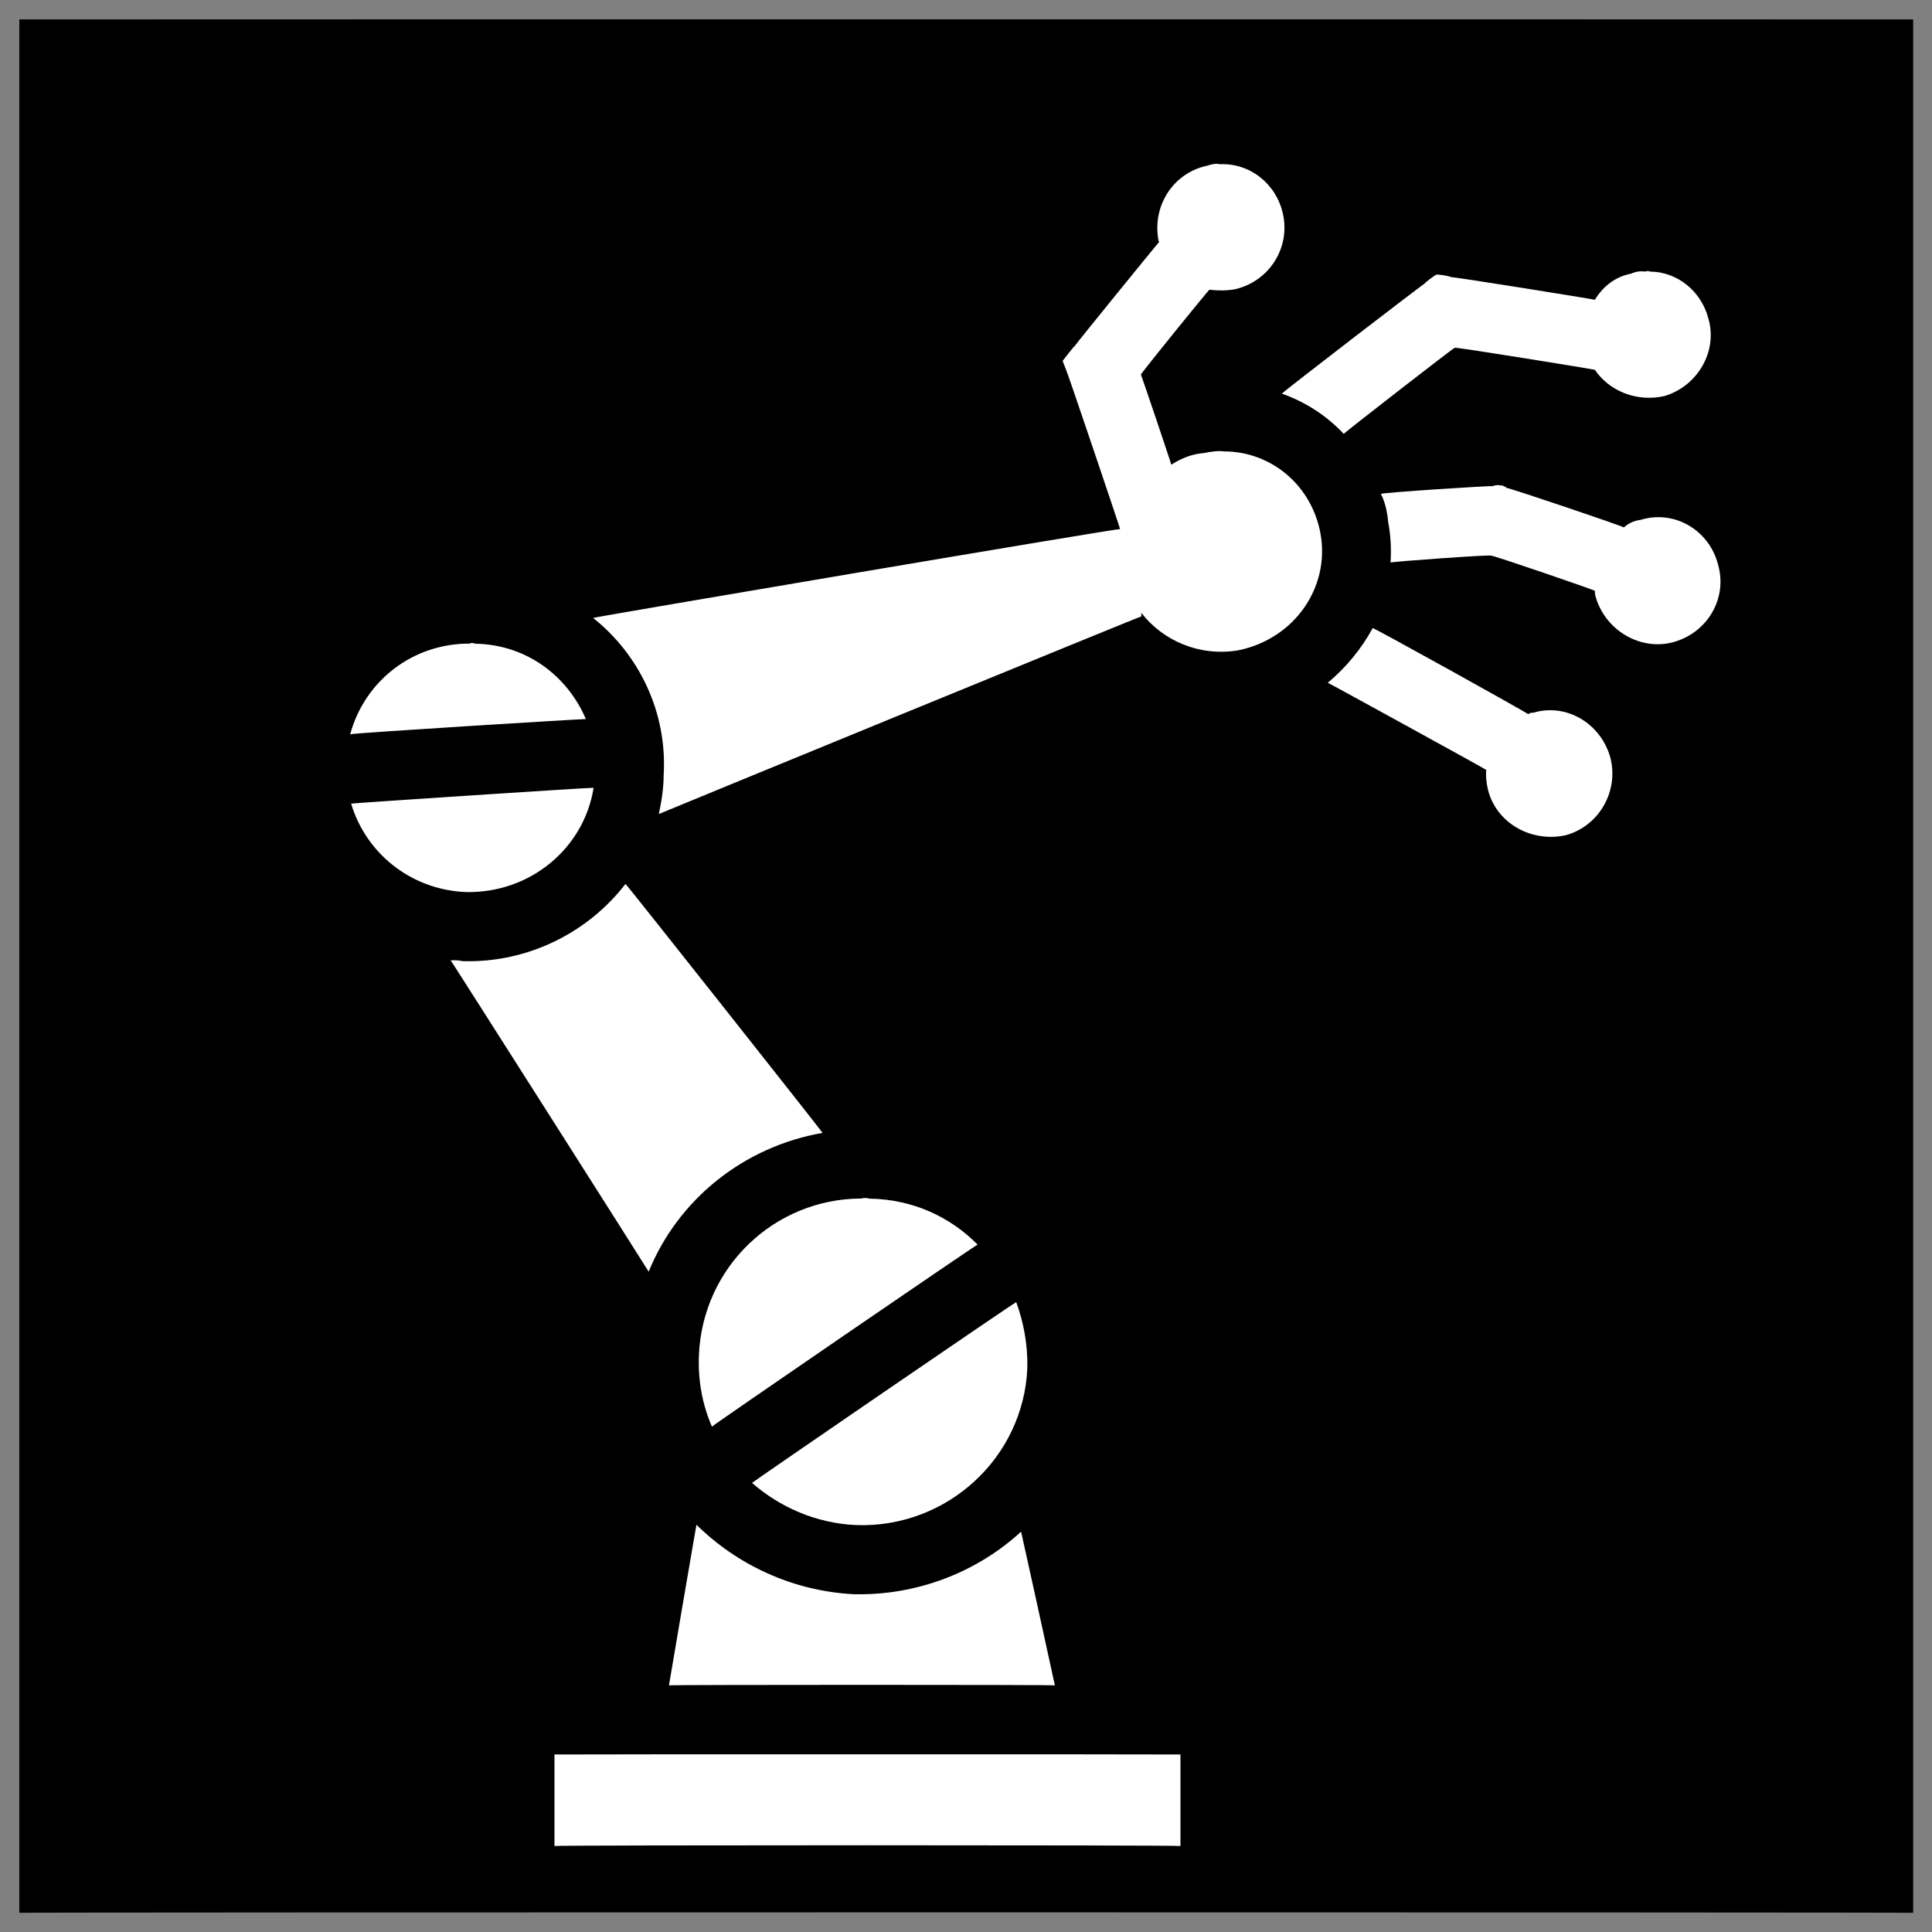 <svg xmlns="http://www.w3.org/2000/svg" version="1.1" xmlns:xlink="http://www.w3.org/1999/xlink" width="100%" height="100%" id="svgWorkerArea" viewBox="0 0 400 400" xmlns:artdraw="https://artdraw.muisca.co" style="background: white;"><rect x="0" y="0" width="400" height="400" fill="#808080" stroke="none"/><defs id="defsdoc"><pattern id="patternBool" x="0" y="0" width="10" height="10" patternUnits="userSpaceOnUse" patternTransform="rotate(35)"><circle cx="5" cy="5" r="4" style="stroke: none;fill: #ff000070;"></circle></pattern></defs><g id="fileImp-160776983" class="cosito"><path id="pathImp-376447272" class="grouped" d="M4 4.025C4 3.992 396.1 3.992 396.1 4.025 396.1 3.992 396.1 395.892 396.1 396.025 396.1 395.892 4 395.892 4 396.025 4 395.892 4 3.992 4 4.025"></path><path id="pathImp-266236596" fill="#fff" class="grouped" d="M252.5 34.004C251.8 33.792 250.9 33.992 249.9 34.315 242.9 35.792 238.4 42.692 239.9 50.011 240 49.992 240 49.992 240 50.082 240 49.992 222.5 71.492 222.5 71.663 222.5 71.492 220 74.692 220 74.726 220 74.692 221.4 78.292 221.4 78.482 221.4 78.292 231.9 109.292 231.9 109.538 231.9 109.292 122.8 127.792 122.8 127.936 132.3 135.492 138.2 147.492 137.4 160.548 137.4 162.992 137 165.792 136.4 168.539 136.4 168.492 236.3 127.492 236.3 127.625 236.3 127.492 236.3 126.792 236.3 126.884 240.8 132.692 248.4 135.992 256.4 134.635 267.9 132.292 275.4 121.692 273.4 110.518 271.6 100.492 263.2 93.492 253.5 93.46 252.2 93.292 250.7 93.492 249.3 93.794 246.9 93.992 244.7 94.792 242.5 96.21 242.5 95.992 236.2 77.292 236.2 77.572 236.2 77.292 250.4 59.792 250.4 59.987 252.2 60.192 253.9 60.192 255.7 59.891 262.9 58.192 267.2 51.192 265.6 44.196 264.2 37.992 258.7 33.692 252.5 34.002 252.5 33.792 252.5 33.792 252.5 34.004M340.6 56.231C339.7 56.092 338.7 56.192 337.7 56.662 334.4 57.292 331.9 59.292 330.2 62.069 330.2 61.992 300.4 57.192 300.4 57.379 300.4 57.192 297.4 56.692 297.4 56.901 297.4 56.692 294.9 58.592 294.9 58.767 294.9 58.592 265.4 81.292 265.4 81.497 270.2 83.192 274.6 85.992 278.2 89.823 278.2 89.692 301.2 71.792 301.2 71.999 301.2 71.792 330.2 76.492 330.2 76.568 333.2 80.992 338.9 83.292 344.6 81.999 351.4 79.992 355.7 72.792 353.7 65.944 352.2 60.192 347.2 56.292 341.7 56.231 341.2 56.092 340.9 56.092 340.6 56.231 340.6 56.092 340.6 56.092 340.6 56.231M310.6 100.566C310.6 100.292 309.1 100.492 309.1 100.661 309.1 100.492 285.9 101.992 285.9 102.264 286.7 103.792 287.2 105.792 287.4 108.029 287.9 110.692 288.1 113.492 287.9 116.475 287.9 116.292 308.7 114.792 308.7 115.041 308.7 114.792 330.2 122.192 330.2 122.314 330.2 122.492 330.2 123.192 330.4 123.677 332.4 130.492 339.6 134.792 346.4 132.961 353.6 130.992 357.7 123.792 355.7 116.883 353.9 109.792 346.7 105.492 339.7 107.623 338.4 107.792 337.2 108.292 336.2 109.203 336.2 108.992 311.9 100.792 311.9 101.02 311.9 100.792 310.6 100.292 310.6 100.566 310.6 100.292 310.6 100.292 310.6 100.566M284.2 130.042C281.9 134.292 278.7 138.192 274.9 141.358 274.9 141.292 307.7 159.292 307.7 159.399 307.6 160.692 307.7 161.992 308.1 163.633 309.9 170.492 317.1 174.492 324.2 172.917 331.1 170.992 335.2 163.792 333.4 156.839 331.4 149.692 324.2 145.492 317.4 147.58 316.9 147.492 316.7 147.692 316.4 147.867 316.4 147.692 284.2 129.792 284.2 130.043 284.2 129.792 284.2 129.792 284.2 130.042M97.3 133.248C85.4 133.192 75.5 140.992 72.5 152.03 72.5 151.792 121.3 148.792 121.3 148.872 117.4 139.792 108.9 133.492 98.5 133.272 98 133.192 97.7 132.992 97.3 133.25 97.3 132.992 97.3 132.992 97.3 133.248M122.9 163.107C122.9 162.992 72.7 166.292 72.7 166.386 75.7 176.492 84.9 184.192 96.4 184.69 109.7 184.992 120.9 175.692 122.9 163.107 122.9 162.992 122.9 162.992 122.9 163.107M129.5 183.014C121.8 192.992 109.4 199.392 95.8 198.997 94.9 198.792 94 198.792 93.3 198.828 93.3 198.692 134.3 263.192 134.3 263.286 140.4 248.292 154 237.392 170.3 234.551 170.3 234.392 129.5 182.792 129.5 183.014 129.5 182.792 129.5 182.792 129.5 183.014M178.3 248.141C160.3 248.192 145.4 262.392 144.7 280.68 144.5 285.792 145.4 290.792 147.4 295.37 147.4 295.192 202.4 257.492 202.4 257.688 196.7 251.892 188.9 248.292 180 248.165 179.4 247.992 178.9 247.992 178.3 248.142 178.3 247.992 178.3 247.992 178.3 248.141M210.4 269.601C210.4 269.392 155.7 306.892 155.7 307.022 161.4 311.992 168.9 315.392 177.3 315.755 196 316.392 211.9 301.892 212.7 283.238 212.8 278.292 211.9 273.692 210.4 269.603 210.4 269.392 210.4 269.392 210.4 269.601M144.2 315.683C144.2 315.492 138.5 348.792 138.5 348.94 138.5 348.792 218.4 348.792 218.4 348.94 218.4 348.792 211.4 316.992 211.4 317.118 202.4 325.392 190 330.392 176.7 330.063 164 329.392 152.5 323.892 144.2 315.684 144.2 315.492 144.2 315.492 144.2 315.683M114.8 363.247C114.8 363.192 114.8 381.992 114.8 382.196 114.8 381.992 244.4 381.992 244.4 382.196 244.4 381.992 244.4 363.192 244.4 363.247 244.4 363.192 114.8 363.192 114.8 363.247 114.8 363.192 114.8 363.192 114.8 363.247"></path></g></svg>